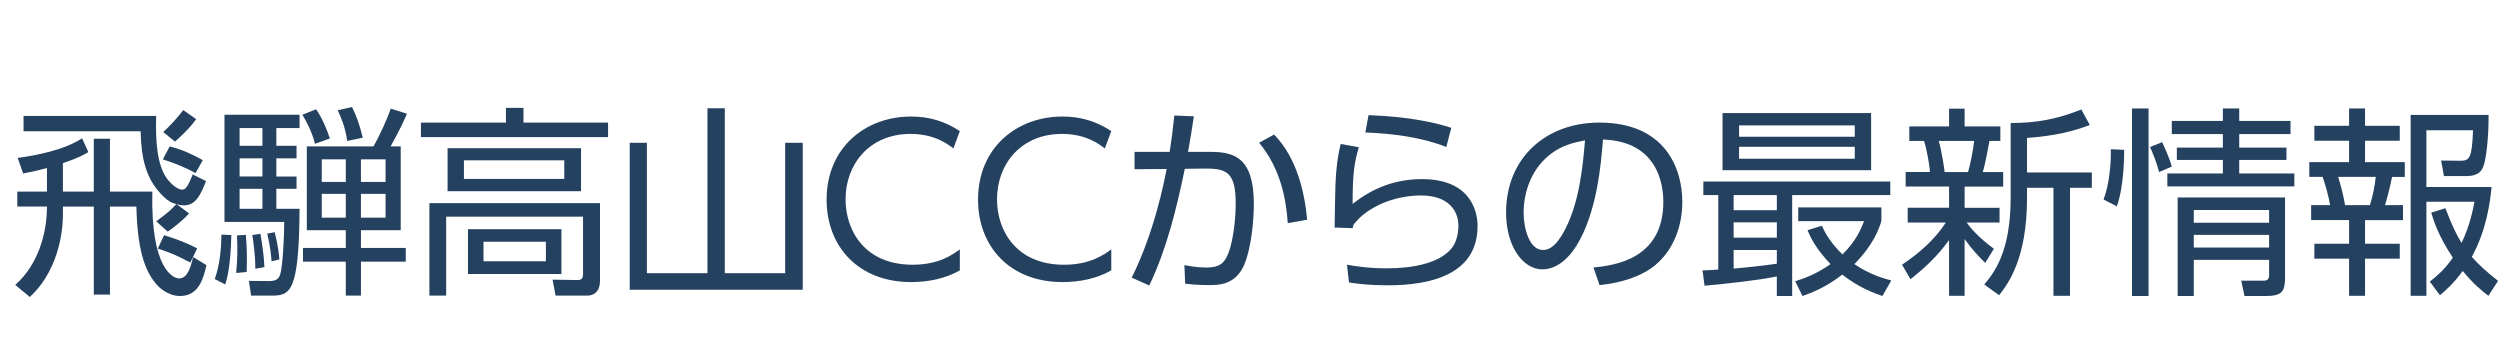 <?xml version="1.0" encoding="utf-8"?>
<!-- Generator: Adobe Illustrator 21.1.0, SVG Export Plug-In . SVG Version: 6.00 Build 0)  -->
<svg version="1.1" xmlns="http://www.w3.org/2000/svg" xmlns:xlink="http://www.w3.org/1999/xlink" x="0px" y="0px"
	 viewBox="0 0 260 35" enable-background="new 0 0 260 35" xml:space="preserve">
<g id="スライド">
</g>
<g id="コンテンツ">
	<g>
		<g>
			<path fill="#244160" d="M6.543,19.93h3.212v-5.501h1.68v5.501h4.409c-0.189,8.083,2.184,9.028,2.792,9.028
				c0.945,0,1.26-1.449,1.449-2.226l1.386,0.84c-0.294,1.26-0.735,3.212-2.75,3.212c-1.323,0-2.289-1.008-2.436-1.197
				c-0.924-1.071-1.995-2.918-2.1-8.104h-2.75v9.154h-1.68v-9.154H6.543v0.84c0,0.567,0,5.375-3.443,8.566l-1.512-1.26
				c2.415-2.142,3.296-5.417,3.296-8.146H1.798V19.93h3.086v-2.457c-1.134,0.315-1.869,0.441-2.478,0.567L1.84,16.423
				c1.869-0.252,4.787-0.798,6.698-2.037l0.651,1.428c-0.378,0.231-0.966,0.588-2.646,1.155V19.93z M19.666,22.197
				c-0.819,0.903-1.827,1.617-2.226,1.89l-1.197-1.071c1.218-0.861,1.722-1.386,2.1-1.785c-0.525-0.147-0.84-0.315-1.281-0.735
				c-1.953-1.827-2.373-4.136-2.436-6.845H2.449v-1.596h13.794c-0.084,2.688,0.105,5.039,1.071,6.446
				c0.357,0.504,1.071,1.218,1.617,1.218c0.273,0,0.504-0.042,1.113-1.575l1.386,0.693c-0.546,1.344-1.029,2.52-2.289,2.52
				c-0.294,0-0.567-0.063-0.777-0.126L19.666,22.197z M19.792,27.299c-1.428-0.735-1.911-0.966-3.38-1.449l0.651-1.386
				c1.155,0.336,2.394,0.819,3.443,1.365L19.792,27.299z M20.337,17.998c-0.945-0.504-1.806-0.903-3.401-1.428l0.714-1.344
				c1.281,0.336,2.184,0.735,3.443,1.428L20.337,17.998z M16.978,13.736c0.756-0.714,1.428-1.428,2.079-2.289l1.344,0.945
				c-0.735,1.029-1.785,1.974-2.205,2.331L16.978,13.736z"/>
			<path fill="#244160" d="M22.336,29.021c0.546-1.533,0.672-3.212,0.693-4.619l1.029,0.042c-0.084,3.338-0.441,4.514-0.63,5.144
				L22.336,29.021z M31.154,11.93v1.386H28.74v1.848h2.1v1.302h-2.1v1.89h2.1v1.281h-2.1v2.079h2.415
				c-0.063,8.692-0.945,9.028-2.939,9.028h-2.1l-0.231-1.533l2.121,0.021c0.819,0,1.008-0.336,1.134-0.693
				c0.252-0.735,0.42-3.905,0.42-5.459h-6.215V11.93H31.154z M24.562,28.391c0.147-1.596,0.147-2.667,0.084-3.905l0.924-0.063
				c0.126,1.512,0.126,2.436,0.084,3.863L24.562,28.391z M27.291,13.316h-2.373v1.848h2.373V13.316z M27.291,16.465h-2.373v1.89
				h2.373V16.465z M27.291,19.636h-2.373v2.079h2.373V19.636z M26.556,27.95c0-1.428-0.21-2.834-0.315-3.506l0.84-0.126
				c0.126,0.714,0.357,2.037,0.42,3.464L26.556,27.95z M28.236,27.173c-0.021-0.483-0.084-1.302-0.441-2.876l0.777-0.147
				c0.399,1.617,0.441,2.415,0.483,2.834L28.236,27.173z M32.75,14.954c-0.273-1.26-1.008-2.52-1.302-3.023l1.428-0.567
				c0.63,0.924,1.134,2.1,1.428,3.044L32.75,14.954z M37.537,30.743h-1.575v-3.527h-4.451v-1.428h4.451V23.94H31.91v-8.713h6.929
				c0.672-1.155,1.428-2.876,1.806-3.926l1.68,0.525c-0.378,0.882-0.735,1.638-1.701,3.401h1.05v8.713h-4.136v1.848h4.661v1.428
				h-4.661V30.743z M35.962,16.57h-2.499v2.352h2.499V16.57z M35.962,20.161h-2.499v2.478h2.499V20.161z M36.109,14.66
				c-0.189-1.491-0.756-2.708-0.987-3.191l1.491-0.336c0.504,1.05,0.756,1.743,1.113,3.191L36.109,14.66z M40.099,16.57h-2.562
				v2.352h2.562V16.57z M40.099,20.161h-2.562v2.478h2.562V20.161z"/>
			<path fill="#244160" d="M63.24,14.261H43.777v-1.512h8.839v-1.533h1.827v1.533h8.797V14.261z M62.4,29.168
				c0,1.407-0.903,1.575-1.302,1.575h-3.317l-0.315-1.659l2.604,0.042c0.315,0,0.567-0.084,0.567-0.63v-5.963H46.401v8.209h-1.743
				v-9.616H62.4V29.168z M60.427,19.888H46.548v-4.472h13.878V19.888z M58.684,16.675H48.249v1.932h10.435V16.675z M58.39,28.496
				h-9.721v-4.661h9.721V28.496z M56.773,25.137h-6.488v2.037h6.488V25.137z"/>
			<path fill="#244160" d="M75.38,11.258v17.154h6.278V14.849h1.827v15.285H65.491V14.849h1.785v13.563h6.299V11.258H75.38z"/>
			<path fill="#244160" d="M99.823,28.118c-1.512,0.861-3.296,1.218-5.06,1.218c-5.585,0-8.797-3.8-8.797-8.566
				c0-5.417,4.031-8.65,8.776-8.65c1.89,0,3.506,0.483,5.081,1.512l-0.672,1.806c-0.546-0.42-1.932-1.512-4.451-1.512
				c-4.262,0-6.761,3.128-6.761,6.803c0,3.254,1.995,6.803,6.971,6.803c2.729,0,4.157-1.05,4.913-1.596V28.118z"/>
			<path fill="#244160" d="M115.573,28.118c-1.512,0.861-3.296,1.218-5.06,1.218c-5.585,0-8.797-3.8-8.797-8.566
				c0-5.417,4.031-8.65,8.776-8.65c1.89,0,3.506,0.483,5.081,1.512l-0.672,1.806c-0.546-0.42-1.932-1.512-4.451-1.512
				c-4.262,0-6.761,3.128-6.761,6.803c0,3.254,1.995,6.803,6.971,6.803c2.729,0,4.157-1.05,4.913-1.596V28.118z"/>
			<path fill="#244160" d="M117.697,28.874c2.331-4.661,3.38-9.952,3.632-11.296l-3.338,0.021v-1.806h3.653
				c0.21-1.323,0.315-2.142,0.483-3.779l2.037,0.084c-0.252,1.659-0.336,2.142-0.609,3.695h2.268c2.499,0,4.577,0.546,4.577,5.417
				c0,1.68-0.252,4.556-1.008,6.341c-0.903,2.1-2.688,2.1-3.653,2.1c-1.218,0-2.142-0.105-2.478-0.147l-0.084-1.932
				c0.483,0.084,1.218,0.252,2.289,0.252c1.407,0,1.974-0.462,2.415-1.869c0.294-0.903,0.63-2.729,0.63-4.829
				c0-3.506-1.155-3.632-3.695-3.59l-1.596,0.021c-0.861,4.157-1.869,8.293-3.695,12.136L117.697,28.874z M133.927,23.205
				c-0.168-2.646-0.84-5.816-2.981-8.356l1.554-0.861c2.415,2.457,3.191,6.131,3.443,8.86L133.927,23.205z"/>
			<path fill="#244160" d="M141.321,15.311c-0.483,1.596-0.651,2.813-0.651,5.9c2.142-1.701,4.493-2.583,7.223-2.583
				c4.871,0,5.774,3.128,5.774,4.871c0,5.039-4.85,6.173-9.343,6.173c-1.932,0-3.17-0.168-4.031-0.294l-0.21-1.848
				c1.407,0.252,2.688,0.378,4.094,0.378c2.897,0,5.417-0.567,6.677-1.953c0.588-0.63,0.819-1.617,0.819-2.478
				c0-1.638-1.113-3.149-3.884-3.149c-2.813,0-5.627,1.197-7.013,3.023c-0.063,0.21-0.084,0.273-0.105,0.378l-1.869-0.063
				c0-0.714,0.063-3.863,0.084-4.493c0.084-1.953,0.273-3.107,0.546-4.199L141.321,15.311z M150.413,15.29
				c-2.499-1.008-5.585-1.407-8.419-1.512l0.336-1.806c1.806,0.084,5.396,0.273,8.608,1.323L150.413,15.29z"/>
			<path fill="#244160" d="M165.722,27.824c2.163-0.231,7.265-0.84,7.265-6.845c0-1.659-0.504-6.278-6.278-6.467
				c-0.189,2.436-0.609,7.601-2.771,11.065c-1.239,1.953-2.583,2.436-3.527,2.436c-2.058,0-3.779-2.436-3.779-5.9
				c0-5.711,4.157-9.364,9.7-9.364c6.803,0,8.629,4.703,8.629,8.251c0,2.499-0.903,4.976-2.813,6.572
				c-1.365,1.134-3.464,1.848-5.795,2.079L165.722,27.824z M161.376,15.94c-1.953,1.428-2.918,3.779-2.918,6.215
				c0,1.428,0.525,3.842,2.016,3.842c0.882,0,1.512-0.777,2.058-1.701c1.764-3.023,2.1-7.286,2.31-9.7
				C163.602,14.828,162.447,15.143,161.376,15.94z"/>
			<path fill="#244160" d="M177.064,28.118c0.42,0,0.756-0.021,1.638-0.084v-7.748h-1.554V18.88h19.442v1.407h-10.204v10.498h-1.596
				v-2.037c-1.89,0.399-5.207,0.756-7.517,0.966L177.064,28.118z M194.596,11.762v5.942h-15.453v-5.942H194.596z M184.791,20.287
				h-4.493v1.575h4.493V20.287z M184.791,23.121h-4.493v1.596h4.493V23.121z M180.297,27.929c1.323-0.105,3.233-0.315,4.493-0.504
				v-1.428h-4.493V27.929z M192.895,13.043h-12.031v1.176h12.031V13.043z M192.895,15.269h-12.031v1.239h12.031V15.269z
				 M195.771,30.785c-0.903-0.315-2.394-0.84-4.178-2.226c-1.68,1.323-3.191,1.89-4.136,2.226l-0.756-1.533
				c0.903-0.294,2.163-0.714,3.674-1.785c-1.596-1.659-2.142-2.918-2.394-3.527l1.491-0.462c0.336,0.714,0.798,1.659,2.142,2.981
				c1.491-1.449,1.974-2.771,2.247-3.464h-6.845v-1.428h8.65v1.428c-0.252,0.798-0.819,2.457-2.813,4.472
				c1.638,1.113,3.065,1.491,3.842,1.701L195.771,30.785z"/>
			<path fill="#244160" d="M206.462,27.341c-0.672-0.672-1.365-1.386-2.142-2.478v5.9h-1.617v-5.795
				c-1.281,1.764-2.52,2.876-4.01,4.073l-0.882-1.512c1.764-1.176,3.422-2.625,4.556-4.388H198.4v-1.533h4.304v-2.205h-4.514v-1.512
				h2.52c0-0.483-0.315-2.352-0.609-3.233h-1.533v-1.512h4.136V11.3h1.617v1.848h3.716v1.512h-1.134
				c-0.063,0.315-0.399,2.247-0.693,3.233h2.121v1.512h-4.01v2.205h3.632v1.533h-3.422c0.357,0.504,1.197,1.533,2.834,2.729
				L206.462,27.341z M204.678,17.893c0.273-0.924,0.546-2.415,0.63-3.233h-3.674c0.336,1.197,0.588,3.002,0.609,3.233H204.678z
				 M210.809,17.935h6.74v1.596h-2.268v11.233h-1.722V19.531h-2.75v1.071c0,6.362-1.995,8.923-2.897,10.099l-1.554-1.113
				c0.966-1.155,2.75-3.296,2.75-9.007v-7.79c2.583,0.021,4.955-0.42,7.349-1.407l0.882,1.617c-1.68,0.63-3.443,1.113-6.53,1.344
				V17.935z"/>
			<path fill="#244160" d="M220.912,15.583c0,0.651,0,3.695-0.756,5.879l-1.386-0.714c0.609-1.533,0.798-3.926,0.756-5.228
				L220.912,15.583z M223.452,11.279v19.505h-1.722V11.279H223.452z M224.544,17.893c-0.273-1.092-0.756-2.205-0.945-2.604
				l1.26-0.504c0.147,0.315,0.714,1.491,1.008,2.541L224.544,17.893z M232.879,15.353h4.913v1.281h-4.913v1.407h5.732v1.344h-13.207
				V18.04h5.774v-1.407h-4.787v-1.281h4.787v-1.407h-5.312v-1.365h5.312v-1.302h1.701v1.302h5.333v1.365h-5.333V15.353z
				 M237.646,28.853c0,1.428-0.294,1.932-1.995,1.932h-2.226l-0.336-1.596h2.352c0.546,0,0.546-0.378,0.546-0.651v-1.512h-7.832
				v3.758h-1.68V20.539h11.17V28.853z M235.987,21.84h-7.832v1.323h7.832V21.84z M235.987,24.423h-7.832v1.323h7.832V24.423z"/>
			<path fill="#244160" d="M245.964,11.279v1.806h3.611v1.554h-3.611v2.226h4.136v1.533h-1.323
				c-0.189,0.966-0.546,2.331-0.735,2.939h1.869v1.554h-3.947v2.457h3.611V26.9h-3.611v3.863h-1.659V26.9h-3.611v-1.554h3.611V22.89
				h-3.947v-1.554h1.974c-0.168-1.008-0.546-2.289-0.777-2.939h-1.386v-1.533h4.136v-2.226h-3.611v-1.554h3.611v-1.806H245.964z
				 M246.468,21.336c0.252-0.735,0.525-2.016,0.609-2.939h-3.905c0.294,0.966,0.567,2.037,0.714,2.939H246.468z M258.792,30.764
				c-0.651-0.504-1.491-1.155-2.667-2.583c-0.987,1.344-1.743,1.995-2.373,2.52l-1.05-1.407c0.609-0.504,1.491-1.176,2.394-2.499
				c-1.533-2.289-2.016-3.905-2.247-4.682l1.47-0.462c0.651,1.701,1.113,2.688,1.68,3.611c0.903-1.848,1.218-3.611,1.344-4.283
				h-4.997v9.784h-1.638V11.951h8.104c0.021,2.415-0.273,4.766-0.567,5.417c-0.147,0.336-0.441,0.945-1.743,0.945h-2.331
				l-0.294-1.617l2.037,0.021c0.924,0,1.176-0.315,1.281-3.17h-4.85v5.9h6.782c-0.168,1.638-0.525,4.472-2.058,7.265
				c0.735,0.84,1.533,1.554,2.729,2.499L258.792,30.764z"/>
		</g>
	</g>
</g>
<g id="footer">
</g>
<g id="headerナビ">
</g>
<g id="headerロゴ">
</g>
</svg>
